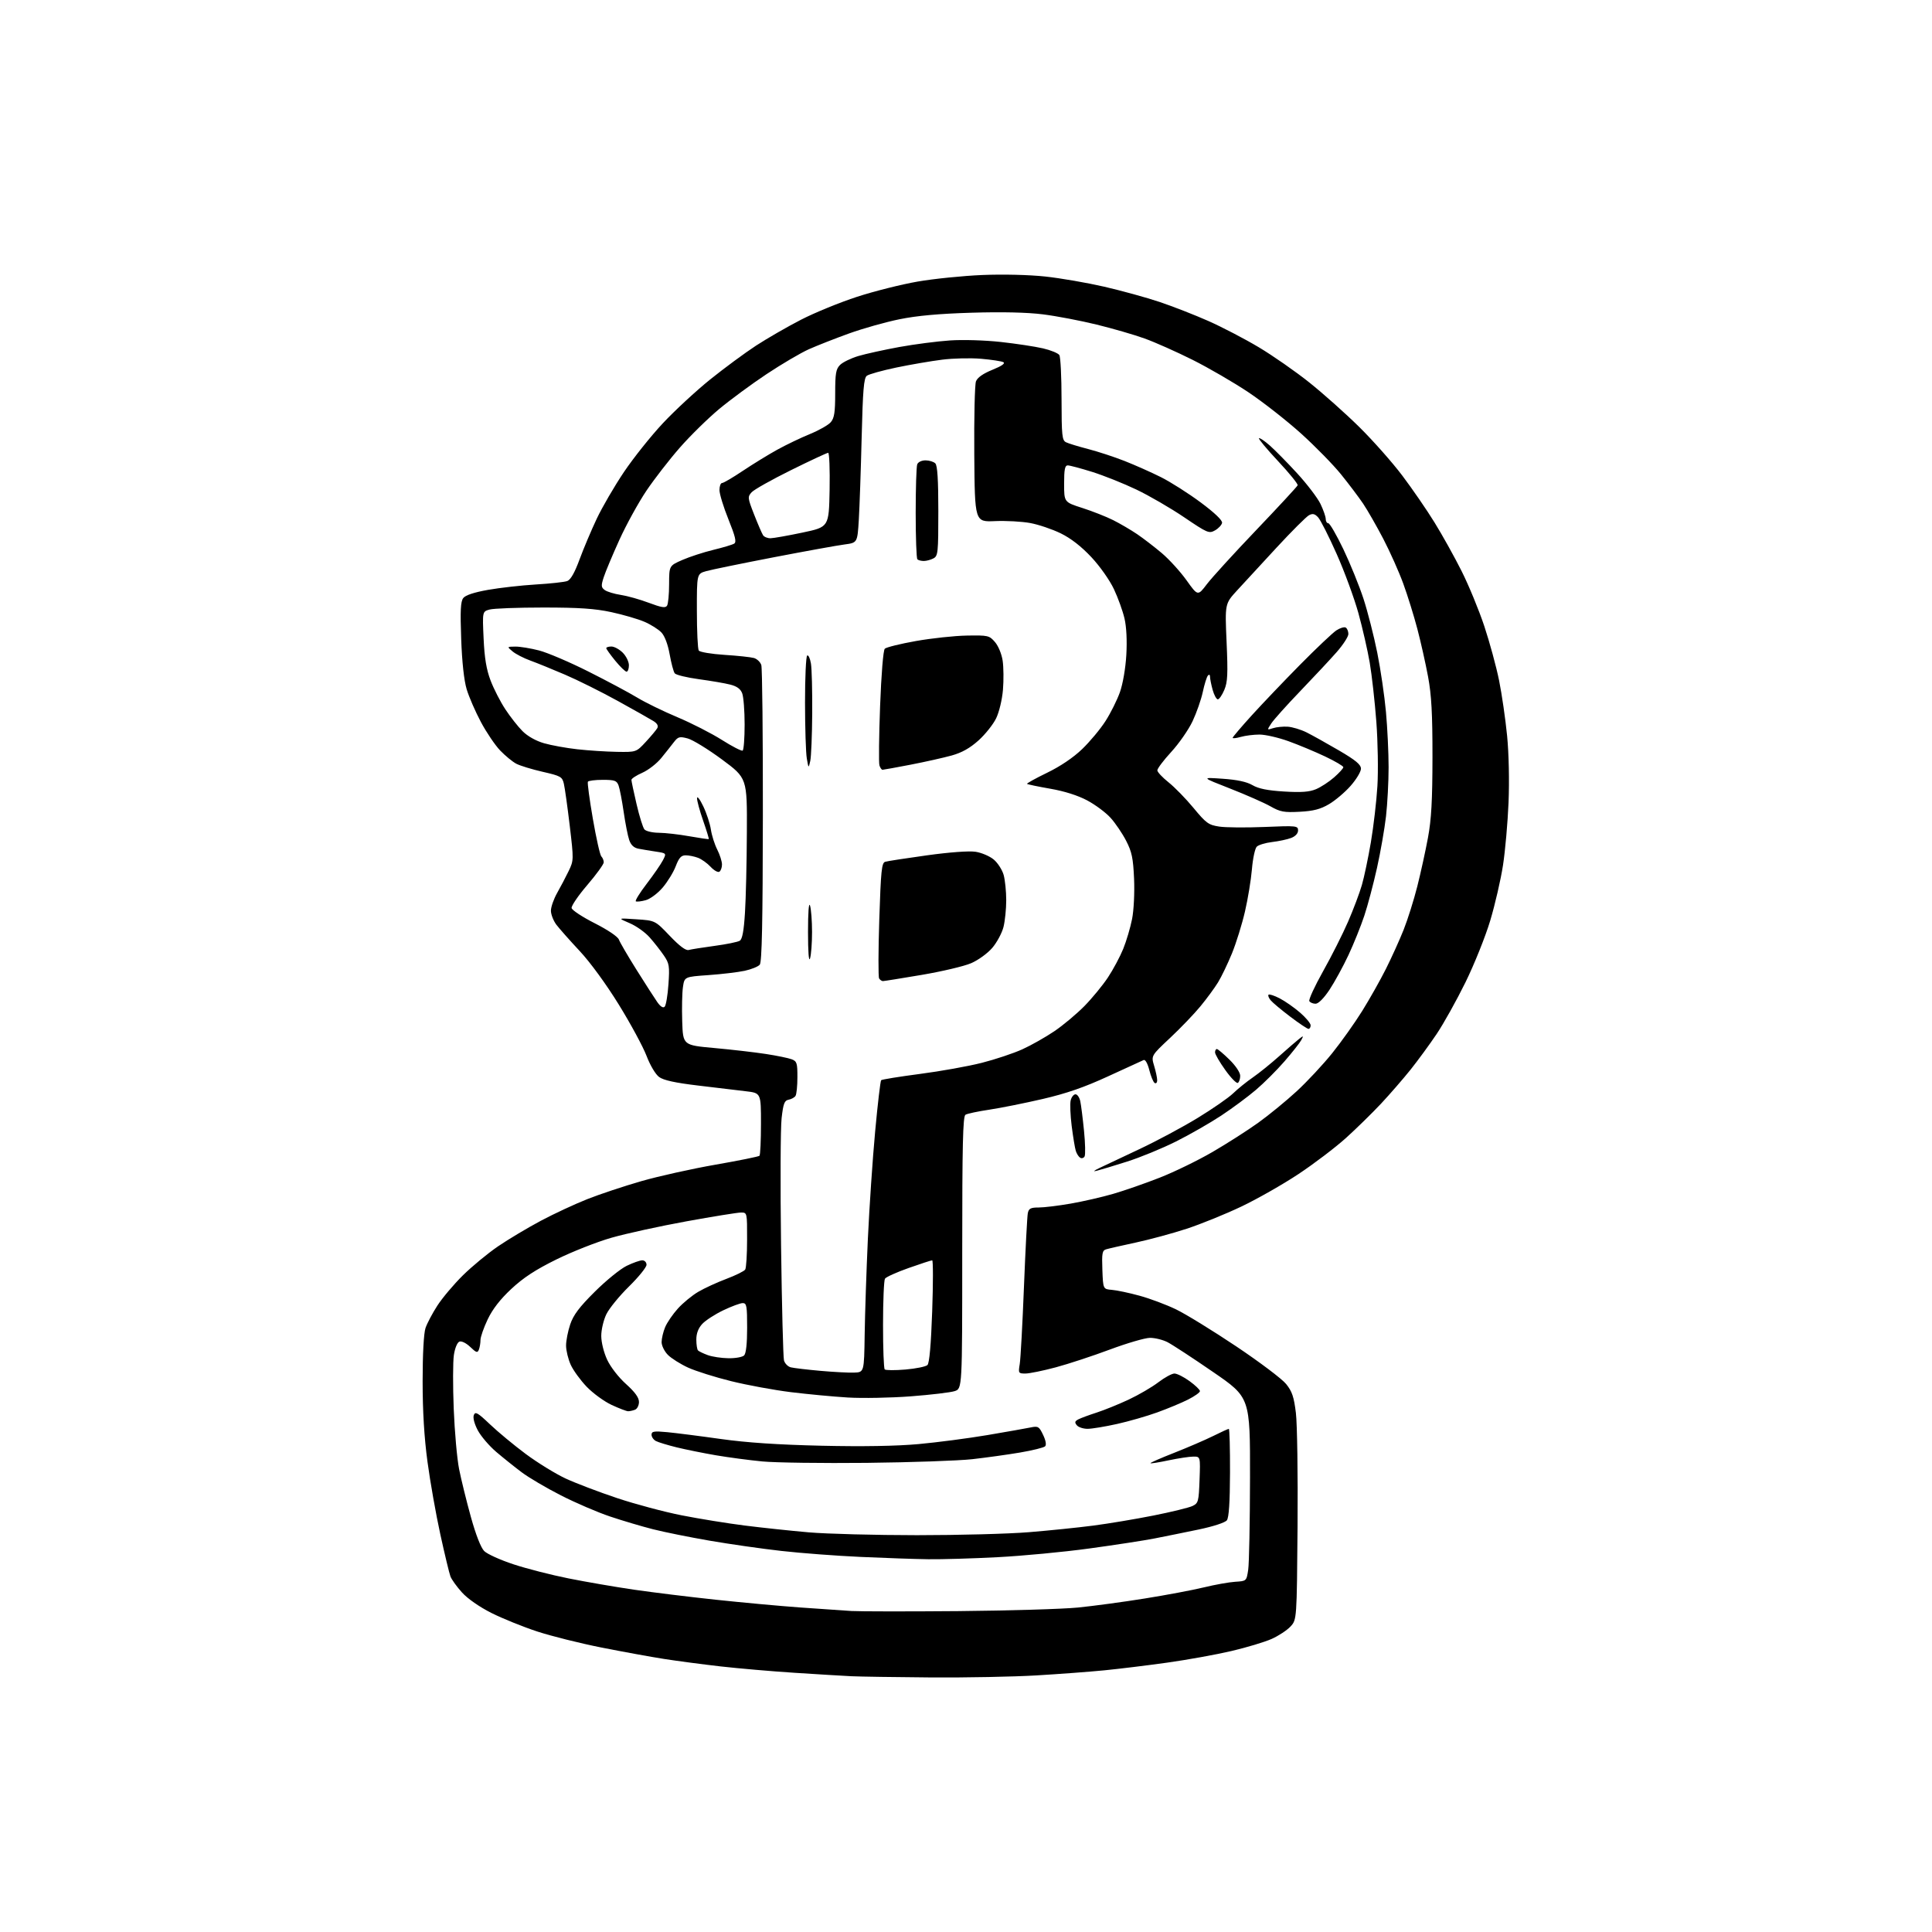 <?xml version="1.0" encoding="UTF-8" standalone="no"?>
<svg 
  version="1.1" 
  xmlns="http://www.w3.org/2000/svg" 
  xmlns:xlink="http://www.w3.org/1999/xlink" 
  xmlns:svg="http://www.w3.org/2000/svg"
  xmlns:rdf="http://www.w3.org/1999/02/22-rdf-syntax-ns#"
  xmlns:cc="http://creativecommons.org/ns#"
  xmlns:dc="http://purl.org/dc/elements/1.1/"
  viewBox="0 0 768 768"
  width="768"
  height="768"
>
<style>svg {background-color: white; }</style>"
<path stroke="none" fill="black" fill-rule="evenodd" d="M370.00,666.81C355.98,666.70 341.80,666.49 338.50,666.33C335.20,666.17 325.07,665.56 316.00,664.97C306.93,664.39 293.65,663.24 286.50,662.43C279.35,661.61 269.23,660.28 264.00,659.46C258.77,658.64 247.58,656.60 239.13,654.93C230.67,653.25 219.16,650.38 213.55,648.54C207.94,646.70 199.76,643.39 195.37,641.19C190.59,638.78 185.89,635.51 183.65,633.03C181.59,630.76 179.53,627.89 179.06,626.66C178.59,625.43 176.79,617.92 175.04,609.96C173.30,602.01 171.00,589.04 169.94,581.14C168.63,571.48 168.00,560.98 168.00,549.04C168.00,538.27 168.45,529.96 169.15,527.90C169.79,526.03 171.90,522.02 173.86,519.00C175.81,515.98 180.36,510.57 183.98,507.00C187.59,503.43 193.91,498.21 198.02,495.41C202.13,492.61 209.78,488.05 215.00,485.27C220.22,482.49 228.55,478.62 233.50,476.66C238.45,474.70 248.12,471.49 255.00,469.51C261.88,467.54 275.10,464.60 284.40,462.98C293.69,461.36 301.56,459.77 301.90,459.44C302.23,459.11 302.50,453.36 302.50,446.67C302.50,434.50 302.50,434.50 296.50,433.79C293.20,433.40 284.65,432.38 277.50,431.52C268.36,430.43 263.76,429.42 262.01,428.13C260.57,427.07 258.45,423.50 257.01,419.72C255.63,416.11 250.68,406.95 246.00,399.37C240.99,391.25 234.61,382.50 230.44,378.05C226.56,373.90 222.40,369.20 221.19,367.62C219.99,366.03 219.00,363.51 219.00,362.02C219.00,360.53 220.13,357.33 221.50,354.91C222.88,352.48 224.93,348.58 226.06,346.23C228.08,342.03 228.08,341.74 226.48,328.23C225.58,320.68 224.53,313.16 224.14,311.53C223.49,308.78 222.90,308.44 215.71,306.80C211.46,305.83 206.74,304.39 205.24,303.60C203.73,302.81 200.85,300.44 198.82,298.33C196.80,296.22 193.35,291.12 191.16,287.00C188.96,282.88 186.42,277.02 185.51,274.00C184.46,270.52 183.66,263.19 183.33,254.00C182.92,242.72 183.10,239.11 184.15,237.74C185.04,236.59 188.42,235.47 194.00,234.48C198.68,233.65 207.22,232.69 213.00,232.34C218.78,232.00 224.40,231.38 225.50,230.97C226.84,230.47 228.45,227.64 230.39,222.36C231.98,218.04 235.06,210.76 237.22,206.19C239.38,201.62 244.23,193.29 247.99,187.69C251.76,182.09 258.73,173.34 263.49,168.26C268.25,163.18 276.72,155.34 282.32,150.83C287.92,146.33 296.12,140.28 300.54,137.39C304.97,134.51 313.03,129.86 318.46,127.07C323.89,124.28 333.90,120.19 340.69,117.98C347.48,115.77 358.32,113.05 364.77,111.93C371.22,110.81 382.80,109.64 390.50,109.32C398.74,108.98 409.03,109.23 415.50,109.92C421.55,110.57 432.12,112.40 439.00,113.98C445.88,115.57 455.77,118.29 460.98,120.04C466.20,121.79 474.93,125.20 480.39,127.62C485.84,130.04 494.85,134.73 500.40,138.05C505.96,141.37 515.00,147.67 520.50,152.06C526.00,156.45 534.94,164.42 540.36,169.77C545.78,175.12 553.46,183.79 557.42,189.04C561.38,194.29 567.15,202.66 570.23,207.66C573.32,212.65 578.17,221.36 581.01,227.02C583.85,232.67 587.91,242.52 590.03,248.90C592.15,255.28 594.80,265.00 595.91,270.50C597.02,276.00 598.45,285.90 599.10,292.50C599.79,299.55 600.02,310.48 599.67,319.00C599.34,326.98 598.35,338.19 597.47,343.91C596.59,349.64 594.31,359.54 592.40,365.91C590.49,372.29 586.05,383.35 582.54,390.50C579.02,397.65 573.88,406.88 571.11,411.00C568.34,415.12 563.67,421.50 560.74,425.18C557.80,428.85 552.53,434.92 549.02,438.68C545.50,442.43 539.23,448.58 535.07,452.34C530.90,456.10 522.41,462.56 516.19,466.69C509.96,470.82 499.71,476.65 493.40,479.65C487.09,482.65 477.33,486.61 471.71,488.45C466.09,490.29 457.00,492.75 451.50,493.93C446.00,495.11 440.69,496.32 439.71,496.62C438.16,497.09 437.96,498.18 438.21,504.81C438.50,512.45 438.50,512.45 442.00,512.74C443.93,512.89 448.88,513.94 453.00,515.07C457.12,516.19 463.65,518.64 467.50,520.50C471.35,522.36 482.10,528.97 491.40,535.19C500.69,541.41 509.62,548.14 511.24,550.15C513.63,553.11 514.36,555.27 515.14,561.69C515.66,566.03 515.96,586.29 515.80,606.71C515.50,643.84 515.50,643.84 513.00,646.56C511.62,648.05 508.25,650.27 505.50,651.50C502.75,652.73 495.55,654.89 489.50,656.31C483.45,657.73 471.98,659.80 464.00,660.92C456.02,662.04 444.77,663.41 439.00,663.98C433.23,664.55 421.07,665.46 412.00,666.00C402.93,666.54 384.02,666.91 370.00,666.81zM381.00,640.44C401.07,640.26 422.45,639.62 428.50,639.02C434.55,638.42 446.48,636.81 455.00,635.44C463.52,634.08 474.10,632.09 478.50,631.02C482.90,629.95 488.52,628.94 491.00,628.78C495.50,628.50 495.50,628.50 496.18,624.00C496.55,621.52 496.87,605.10 496.90,587.50C496.95,555.50 496.95,555.50 482.22,545.39C474.13,539.82 465.96,534.48 464.08,533.52C462.19,532.56 459.04,531.79 457.07,531.82C455.10,531.85 447.96,533.94 441.20,536.46C434.44,538.99 424.77,542.17 419.71,543.53C414.64,544.89 409.20,546.00 407.62,546.00C404.85,546.00 404.76,545.86 405.36,542.25C405.70,540.19 406.46,526.35 407.04,511.50C407.63,496.65 408.32,483.49 408.57,482.25C408.96,480.39 409.70,480.00 412.89,480.00C415.01,480.00 420.73,479.30 425.62,478.45C430.50,477.60 438.10,475.86 442.50,474.58C446.90,473.30 455.23,470.41 461.00,468.14C466.77,465.88 476.23,461.28 482.00,457.92C487.77,454.57 495.96,449.33 500.19,446.29C504.42,443.25 511.28,437.64 515.43,433.81C519.58,429.99 525.93,423.18 529.55,418.68C533.17,414.18 538.54,406.63 541.48,401.90C544.42,397.18 548.67,389.64 550.92,385.16C553.17,380.68 556.35,373.66 557.98,369.56C559.61,365.45 562.05,357.69 563.41,352.30C564.77,346.91 566.67,338.23 567.64,333.00C568.99,325.75 569.41,318.16 569.43,301.00C569.44,283.67 569.04,276.32 567.68,269.00C566.71,263.77 564.79,255.22 563.42,250.00C562.05,244.78 559.53,236.68 557.82,232.00C556.12,227.32 552.54,219.32 549.88,214.20C547.21,209.09 543.60,202.79 541.86,200.20C540.11,197.62 536.17,192.38 533.09,188.58C530.02,184.77 522.87,177.47 517.21,172.35C511.54,167.24 502.13,159.86 496.29,155.95C490.45,152.04 480.45,146.24 474.08,143.05C467.71,139.86 459.12,136.04 455.00,134.56C450.88,133.07 442.28,130.58 435.90,129.02C429.52,127.46 419.93,125.63 414.60,124.96C408.30,124.17 398.34,123.94 386.20,124.31C373.23,124.70 364.43,125.50 357.50,126.92C352.00,128.04 343.00,130.58 337.50,132.56C332.00,134.54 324.82,137.37 321.53,138.83C318.25,140.30 310.69,144.75 304.72,148.72C298.75,152.69 290.23,158.97 285.79,162.67C281.35,166.38 274.34,173.26 270.23,177.96C266.11,182.66 260.14,190.36 256.96,195.07C253.79,199.79 248.96,208.56 246.23,214.57C243.50,220.58 240.70,227.26 240.00,229.42C238.89,232.85 238.94,233.48 240.41,234.56C241.34,235.23 244.20,236.10 246.78,236.49C249.36,236.88 254.37,238.28 257.91,239.62C262.95,241.51 264.53,241.77 265.16,240.77C265.61,240.07 265.98,236.21 265.98,232.19C266.00,224.89 266.00,224.89 271.25,222.59C274.14,221.33 279.66,219.53 283.53,218.59C287.39,217.66 291.13,216.54 291.84,216.10C292.84,215.48 292.33,213.32 289.57,206.46C287.60,201.59 286.00,196.35 286.00,194.81C286.00,193.26 286.47,192.00 287.05,192.00C287.62,192.00 291.33,189.82 295.30,187.16C299.26,184.51 305.43,180.72 309.00,178.75C312.57,176.78 318.43,173.98 322.00,172.52C325.57,171.06 329.29,168.95 330.25,167.82C331.65,166.19 332.00,163.89 332.00,156.39C332.00,148.42 332.29,146.71 333.94,145.06C335.01,143.99 338.28,142.40 341.19,141.53C344.11,140.66 351.45,139.05 357.50,137.94C363.55,136.84 372.61,135.67 377.63,135.33C382.75,134.98 391.62,135.25 397.84,135.94C403.93,136.61 411.47,137.75 414.59,138.48C417.71,139.20 420.64,140.41 421.11,141.15C421.58,141.89 421.98,149.80 421.98,158.71C422.00,173.15 422.19,175.03 423.75,175.80C424.71,176.28 428.65,177.49 432.50,178.48C436.35,179.48 442.88,181.61 447.00,183.23C451.12,184.85 457.65,187.75 461.50,189.68C465.35,191.61 472.46,196.13 477.30,199.73C482.89,203.89 485.98,206.85 485.79,207.85C485.62,208.72 484.36,210.06 482.98,210.84C480.61,212.17 479.98,211.90 470.74,205.64C465.38,202.01 456.84,197.05 451.75,194.62C446.66,192.19 438.76,189.03 434.20,187.60C429.63,186.17 425.24,185.00 424.45,185.00C423.32,185.00 423.00,186.59 423.00,192.30C423.00,199.61 423.00,199.61 430.25,201.93C434.24,203.21 439.75,205.38 442.50,206.76C445.25,208.14 449.52,210.64 452.00,212.32C454.48,213.99 458.90,217.40 461.84,219.88C464.78,222.37 469.20,227.23 471.67,230.68C476.15,236.96 476.15,236.96 479.74,232.23C481.72,229.63 490.57,219.92 499.42,210.66C508.26,201.40 515.65,193.41 515.84,192.91C516.02,192.40 512.53,188.10 508.08,183.34C503.62,178.58 500.20,174.47 500.46,174.21C500.72,173.95 502.64,175.23 504.72,177.06C506.80,178.88 511.72,183.88 515.65,188.16C519.58,192.44 523.74,197.90 524.90,200.29C526.05,202.68 527.00,205.39 527.00,206.32C527.00,207.24 527.46,208.00 528.03,208.00C528.60,208.00 531.28,212.63 534.00,218.30C536.71,223.96 540.31,232.83 542.00,237.99C543.68,243.16 546.15,252.81 547.48,259.44C548.81,266.07 550.37,276.68 550.94,283.00C551.52,289.32 551.99,299.23 551.99,305.00C551.99,310.77 551.52,319.55 550.96,324.50C550.39,329.45 548.79,338.68 547.38,345.00C545.98,351.32 543.71,359.88 542.34,364.00C540.97,368.12 538.13,375.19 536.02,379.69C533.91,384.20 530.52,390.38 528.50,393.44C526.24,396.84 524.09,399.00 522.96,399.00C521.95,399.00 520.83,398.54 520.48,397.97C520.13,397.41 522.59,392.07 525.94,386.10C529.29,380.14 533.77,371.26 535.88,366.38C538.00,361.50 540.46,354.95 541.36,351.84C542.27,348.73 543.87,341.08 544.94,334.84C546.00,328.60 547.17,318.55 547.54,312.50C547.91,306.45 547.72,294.94 547.12,286.93C546.51,278.92 545.33,268.34 544.49,263.43C543.65,258.52 541.62,249.64 539.98,243.70C538.33,237.77 534.45,227.19 531.34,220.20C528.24,213.22 524.92,206.67 523.97,205.65C522.64,204.22 521.81,204.03 520.33,204.82C519.27,205.39 513.48,211.17 507.46,217.68C501.43,224.19 494.34,231.87 491.71,234.76C486.92,240.00 486.92,240.00 487.59,255.25C488.15,267.97 488.00,271.12 486.68,274.25C485.81,276.31 484.65,278.00 484.10,278.00C483.55,278.00 482.63,276.31 482.05,274.25C481.48,272.19 481.01,269.85 481.01,269.05C481.00,268.18 480.66,267.98 480.16,268.55C479.70,269.07 478.78,272.00 478.13,275.06C477.48,278.11 475.64,283.36 474.05,286.73C472.46,290.09 468.65,295.58 465.58,298.91C462.51,302.25 460.03,305.55 460.06,306.24C460.09,306.93 462.11,309.07 464.53,311.00C466.95,312.93 471.42,317.51 474.46,321.19C479.47,327.25 480.42,327.94 484.68,328.58C487.26,328.97 495.37,329.03 502.69,328.73C515.39,328.19 516.00,328.26 516.00,330.11C516.00,331.30 514.95,332.45 513.25,333.10C511.74,333.68 508.33,334.41 505.67,334.72C503.02,335.04 500.27,335.87 499.58,336.57C498.88,337.26 498.01,341.30 497.66,345.53C497.30,349.76 496.06,357.34 494.89,362.36C493.73,367.39 491.40,374.88 489.72,379.00C488.03,383.12 485.54,388.30 484.19,390.50C482.84,392.70 479.70,396.98 477.21,400.00C474.73,403.02 469.29,408.69 465.14,412.58C457.58,419.66 457.58,419.66 458.79,423.70C459.46,425.92 460.00,428.49 460.00,429.43C460.00,430.36 459.55,430.84 459.00,430.50C458.45,430.16 457.49,427.86 456.87,425.38C456.20,422.75 455.27,421.09 454.62,421.38C454.00,421.64 447.65,424.56 440.50,427.85C431.03,432.21 423.97,434.66 414.50,436.86C407.35,438.52 397.80,440.43 393.29,441.11C388.77,441.78 384.50,442.69 383.79,443.13C382.76,443.76 382.50,454.95 382.50,497.97C382.50,552.01 382.50,552.01 379.50,552.99C377.85,553.53 369.98,554.46 362.00,555.07C354.02,555.67 342.77,555.88 337.00,555.53C331.23,555.18 321.04,554.22 314.36,553.40C307.68,552.57 297.00,550.61 290.63,549.03C284.26,547.46 276.57,545.03 273.54,543.65C270.51,542.26 266.90,539.99 265.52,538.61C264.13,537.22 263.00,534.93 263.00,533.51C263.00,532.10 263.63,529.42 264.40,527.58C265.17,525.73 267.45,522.40 269.47,520.17C271.48,517.94 275.13,514.94 277.58,513.51C280.02,512.07 285.05,509.76 288.75,508.37C292.46,506.97 295.82,505.31 296.23,504.67C296.64,504.03 296.98,498.66 296.98,492.75C297.00,482.00 297.00,482.00 294.55,482.00C293.20,482.00 283.41,483.58 272.80,485.51C262.18,487.44 248.78,490.38 243.00,492.04C237.22,493.70 227.39,497.58 221.15,500.66C212.85,504.75 208.04,507.90 203.24,512.38C198.80,516.53 195.78,520.43 193.85,524.50C192.28,527.80 191.00,531.48 191.00,532.67C191.00,533.86 190.72,535.58 190.37,536.48C189.83,537.89 189.34,537.75 186.93,535.43C185.32,533.89 183.48,532.99 182.63,533.31C181.76,533.65 180.84,535.88 180.42,538.67C180.03,541.30 180.00,550.89 180.36,559.98C180.72,569.07 181.68,579.87 182.50,584.00C183.32,588.12 185.42,596.66 187.17,602.97C189.14,610.09 191.16,615.25 192.48,616.57C193.66,617.75 198.87,620.11 204.06,621.82C209.25,623.54 219.12,626.07 226.00,627.44C232.88,628.82 244.57,630.83 252.00,631.92C259.43,633.00 274.05,634.80 284.50,635.91C294.95,637.03 310.02,638.41 318.00,638.99C325.98,639.57 335.20,640.20 338.50,640.40C341.80,640.59 360.93,640.61 381.00,640.44zM369.00,619.82C363.77,619.75 351.68,619.34 342.12,618.90C332.56,618.47 318.38,617.40 310.62,616.52C302.85,615.65 290.01,613.81 282.08,612.44C274.14,611.07 264.02,609.03 259.58,607.90C255.13,606.77 247.45,604.49 242.50,602.83C237.55,601.17 228.76,597.39 222.96,594.43C217.16,591.47 210.16,587.35 207.40,585.27C204.64,583.20 200.09,579.56 197.29,577.18C194.49,574.80 191.18,570.93 189.93,568.58C188.57,566.00 187.94,563.60 188.35,562.52C188.94,561.00 189.88,561.54 194.77,566.19C197.92,569.19 204.32,574.50 209.00,577.98C213.68,581.46 220.80,585.84 224.82,587.72C228.85,589.59 238.07,593.10 245.32,595.52C252.57,597.94 264.12,601.02 271.00,602.37C277.88,603.73 289.12,605.55 296.00,606.42C302.88,607.29 314.35,608.51 321.50,609.13C328.65,609.75 348.00,610.25 364.50,610.26C381.00,610.26 401.02,609.73 409.00,609.07C416.98,608.42 428.45,607.25 434.50,606.46C440.55,605.68 451.35,603.87 458.50,602.45C465.65,601.03 472.62,599.32 474.00,598.67C476.36,597.54 476.52,596.95 476.84,588.24C477.18,579.00 477.18,579.00 474.34,579.02C472.78,579.03 468.38,579.70 464.57,580.50C460.76,581.31 457.50,581.83 457.32,581.65C457.15,581.48 461.39,579.62 466.75,577.52C472.11,575.41 479.07,572.41 482.22,570.85C485.37,569.28 488.18,568.00 488.47,568.00C488.77,568.00 488.98,575.82 488.95,585.38C488.91,597.24 488.51,603.27 487.70,604.34C487.00,605.25 482.34,606.78 476.50,608.00C471.00,609.14 463.12,610.75 459.00,611.55C454.88,612.36 443.18,614.16 433.00,615.55C422.82,616.95 406.40,618.50 396.50,619.01C386.60,619.53 374.23,619.89 369.00,619.82zM344.50,581.51C326.90,581.69 308.27,581.44 303.10,580.95C297.93,580.46 289.61,579.35 284.60,578.50C279.60,577.64 272.57,576.22 269.00,575.35C265.43,574.47 261.71,573.34 260.75,572.84C259.79,572.34 259.00,571.21 259.00,570.33C259.00,568.97 259.94,568.81 265.25,569.31C268.69,569.64 278.25,570.85 286.50,572.02C296.90,573.48 309.21,574.30 326.61,574.70C342.89,575.07 356.42,574.84 365.11,574.05C372.47,573.38 384.80,571.77 392.50,570.47C400.20,569.16 407.94,567.80 409.71,567.43C412.67,566.82 413.06,567.05 414.65,570.39C415.73,572.65 416.02,574.37 415.44,574.94C414.92,575.45 410.45,576.56 405.50,577.40C400.55,578.24 392.00,579.43 386.50,580.05C381.00,580.66 362.10,581.32 344.50,581.51zM432.37,567.98C430.65,567.99 428.71,567.36 428.06,566.57C427.11,565.43 427.24,564.95 428.69,564.20C429.68,563.69 432.98,562.47 436.00,561.50C439.02,560.52 444.74,558.20 448.71,556.34C452.67,554.48 457.96,551.39 460.46,549.48C462.97,547.56 465.85,546.00 466.86,546.00C467.87,546.00 470.57,547.35 472.85,549.01C475.13,550.66 477.00,552.45 477.00,552.99C477.00,553.53 474.86,555.04 472.25,556.36C469.64,557.68 464.12,559.97 460.00,561.46C455.88,562.95 448.68,565.02 444.00,566.06C439.32,567.10 434.09,567.97 432.37,567.98zM249.67,560.99C249.03,560.98 246.08,559.85 243.11,558.47C240.15,557.09 235.70,553.84 233.21,551.25C230.73,548.66 227.87,544.73 226.87,542.52C225.87,540.31 225.03,536.89 225.02,534.93C225.01,532.96 225.76,529.14 226.68,526.43C227.95,522.69 230.31,519.56 236.48,513.44C240.94,509.00 246.63,504.39 249.11,503.19C251.60,501.98 254.39,501.00 255.32,501.00C256.26,501.00 257.00,501.78 257.00,502.78C257.00,503.75 253.86,507.63 250.03,511.40C246.19,515.17 242.14,520.14 241.03,522.44C239.91,524.75 239.00,528.63 239.01,531.07C239.02,533.60 240.02,537.66 241.36,540.52C242.70,543.40 245.89,547.52 248.85,550.17C252.43,553.40 254.00,555.56 254.00,557.30C254.00,558.67 253.29,560.06 252.42,560.39C251.55,560.73 250.31,561.00 249.67,560.99zM339.50,545.63C343.50,545.50 343.50,545.50 343.72,530.50C343.84,522.25 344.41,505.15 344.99,492.50C345.58,479.85 346.88,460.60 347.89,449.72C348.89,438.85 349.97,429.70 350.27,429.40C350.56,429.10 357.49,427.98 365.65,426.91C373.82,425.85 384.89,423.86 390.25,422.50C395.61,421.14 402.87,418.72 406.39,417.12C409.90,415.53 415.64,412.28 419.14,409.91C422.64,407.54 428.00,403.04 431.07,399.93C434.13,396.81 438.33,391.70 440.41,388.57C442.49,385.43 445.23,380.31 446.50,377.19C447.77,374.06 449.35,368.71 450.02,365.31C450.71,361.80 451.05,354.86 450.81,349.31C450.45,341.11 449.93,338.63 447.65,334.21C446.16,331.31 443.38,327.21 441.48,325.11C439.59,323.01 435.41,319.90 432.20,318.19C428.47,316.20 423.15,314.51 417.50,313.53C412.63,312.68 408.48,311.81 408.27,311.60C408.06,311.40 411.65,309.41 416.23,307.19C421.53,304.62 426.63,301.18 430.18,297.77C433.26,294.81 437.44,289.79 439.47,286.61C441.50,283.44 444.07,278.29 445.18,275.17C446.35,271.88 447.42,265.67 447.73,260.37C448.06,254.70 447.79,249.22 447.01,245.87C446.33,242.92 444.44,237.67 442.81,234.21C441.14,230.65 437.25,225.13 433.83,221.47C429.83,217.21 425.71,214.00 421.65,212.01C418.27,210.36 412.80,208.51 409.51,207.91C406.21,207.30 399.91,206.96 395.51,207.15C387.50,207.50 387.50,207.50 387.29,180.70C387.18,165.96 387.48,152.87 387.96,151.60C388.54,150.08 390.76,148.52 394.52,146.99C398.20,145.50 399.72,144.44 398.85,143.97C398.11,143.58 394.12,142.97 390.00,142.62C385.88,142.26 378.90,142.42 374.50,142.98C370.10,143.53 361.90,144.94 356.27,146.11C350.64,147.29 345.37,148.76 344.57,149.38C343.38,150.29 342.99,154.99 342.52,174.00C342.20,186.93 341.69,201.61 341.39,206.63C340.83,215.76 340.83,215.76 335.67,216.44C332.82,216.81 320.15,219.11 307.50,221.54C294.85,223.98 282.81,226.45 280.75,227.03C277.00,228.09 277.00,228.09 277.02,242.80C277.02,250.88 277.36,258.00 277.77,258.60C278.17,259.21 282.77,259.98 288.00,260.32C293.23,260.65 298.50,261.22 299.72,261.57C300.94,261.93 302.25,263.18 302.63,264.36C303.01,265.54 303.29,292.51 303.25,324.29C303.20,366.43 302.87,382.46 302.02,383.47C301.39,384.24 298.68,385.33 296.00,385.91C293.32,386.48 286.85,387.25 281.61,387.62C272.08,388.29 272.08,388.29 271.48,392.39C271.15,394.65 271.02,400.77 271.19,405.99C271.50,415.48 271.50,415.48 284.00,416.61C290.88,417.23 300.07,418.30 304.44,418.97C308.81,419.64 313.42,420.59 314.69,421.07C316.77,421.86 317.00,422.58 316.98,428.23C316.98,431.68 316.64,435.01 316.23,435.63C315.83,436.26 314.60,436.94 313.50,437.15C311.82,437.46 311.37,438.66 310.70,444.51C310.26,448.36 310.16,471.07 310.48,495.00C310.79,518.92 311.32,539.52 311.64,540.76C311.97,542.00 313.20,543.26 314.37,543.54C315.54,543.83 320.77,544.45 326.00,544.92C331.23,545.39 337.30,545.71 339.50,545.63zM359.94,544.41C364.10,544.05 368.03,543.25 368.67,542.63C369.45,541.89 370.09,534.57 370.56,521.25C370.95,510.11 370.95,501.00 370.56,501.00C370.16,501.00 365.95,502.37 361.20,504.05C356.44,505.73 352.21,507.64 351.79,508.30C351.37,508.96 351.02,517.19 351.02,526.58C351.01,535.98 351.31,543.98 351.69,544.36C352.07,544.74 355.78,544.76 359.94,544.41zM289.55,539.92C292.33,539.97 295.14,539.46 295.80,538.80C296.57,538.03 297.00,534.09 297.00,527.80C297.00,519.13 296.80,518.00 295.25,518.00C294.29,518.00 290.80,519.29 287.50,520.87C284.20,522.45 280.44,524.89 279.15,526.29C277.58,527.99 276.80,530.05 276.80,532.49C276.80,534.49 277.10,536.44 277.47,536.82C277.84,537.19 279.57,538.03 281.32,538.67C283.07,539.32 286.77,539.88 289.55,539.92zM436.00,465.39C434.35,465.81 434.69,465.44 437.00,464.32C438.93,463.39 446.05,460.02 452.84,456.84C459.62,453.66 470.05,448.08 476.02,444.44C481.98,440.81 488.36,436.39 490.18,434.63C492.01,432.86 495.52,430.02 498.00,428.31C500.48,426.60 505.20,422.79 508.50,419.84C511.80,416.89 515.36,413.81 516.41,412.99C518.19,411.61 518.25,411.64 517.25,413.50C516.65,414.60 513.66,418.39 510.59,421.92C507.52,425.46 502.42,430.55 499.25,433.24C496.09,435.94 489.90,440.53 485.50,443.44C481.10,446.35 473.00,450.99 467.50,453.75C462.00,456.50 453.23,460.11 448.00,461.76C442.77,463.42 437.38,465.05 436.00,465.39zM431.14,459.70C430.77,460.37 429.98,460.59 429.37,460.20C428.76,459.82 427.99,458.59 427.64,457.47C427.29,456.36 426.56,451.92 426.01,447.61C425.47,443.30 425.29,438.70 425.62,437.38C425.95,436.07 426.81,435.00 427.53,435.00C428.25,435.00 429.10,436.24 429.43,437.75C429.75,439.26 430.42,444.55 430.91,449.50C431.41,454.45 431.51,459.04 431.14,459.70zM492.07,430.46C491.55,430.78 489.30,428.48 487.07,425.35C484.83,422.23 483.00,419.07 483.00,418.34C483.00,417.60 483.32,417.00 483.71,417.00C484.10,417.00 486.35,418.89 488.71,421.21C491.23,423.68 493.00,426.34 493.00,427.65C493.00,428.88 492.58,430.14 492.07,430.46zM520.15,409.00C519.68,409.00 516.42,406.82 512.90,404.15C509.38,401.49 505.87,398.55 505.11,397.63C504.34,396.71 503.96,395.71 504.26,395.41C504.56,395.11 506.54,395.75 508.65,396.84C510.77,397.93 514.41,400.47 516.75,402.49C519.09,404.51 521.00,406.80 521.00,407.58C521.00,408.36 520.62,409.00 520.15,409.00zM264.21,400.19C264.74,399.66 265.42,395.64 265.72,391.26C266.22,384.01 266.05,382.97 263.88,379.80C262.57,377.88 260.05,374.66 258.27,372.65C256.50,370.63 252.90,368.07 250.27,366.96C245.50,364.93 245.50,364.93 252.97,365.43C260.43,365.92 260.43,365.92 266.25,372.02C270.16,376.11 272.63,377.96 273.78,377.63C274.73,377.37 279.35,376.64 284.07,376.00C288.78,375.37 293.28,374.45 294.07,373.96C295.08,373.33 295.69,370.10 296.14,362.79C296.50,357.13 296.84,342.78 296.89,330.90C297.00,309.31 297.00,309.31 286.99,301.90C281.48,297.83 275.35,294.07 273.36,293.54C270.13,292.69 269.56,292.84 267.86,295.04C266.83,296.39 264.56,299.25 262.82,301.38C261.09,303.51 257.72,306.12 255.34,307.18C252.95,308.23 251.00,309.51 251.00,310.01C251.00,310.51 251.92,314.85 253.04,319.65C254.15,324.45 255.56,328.97 256.16,329.69C256.76,330.41 259.32,331.02 261.87,331.04C264.42,331.06 269.88,331.68 274.00,332.42C278.12,333.15 281.61,333.66 281.75,333.54C281.88,333.43 280.87,330.12 279.50,326.19C278.12,322.26 277.04,318.24 277.08,317.27C277.12,316.30 278.24,317.75 279.55,320.50C280.87,323.25 282.24,327.42 282.59,329.77C282.94,332.11 284.08,335.69 285.12,337.73C286.15,339.76 287.00,342.43 287.00,343.65C287.00,344.88 286.53,346.17 285.95,346.53C285.37,346.89 283.81,346.01 282.49,344.58C281.16,343.15 278.91,341.53 277.47,340.99C276.04,340.45 273.84,340.00 272.57,340.00C270.78,340.00 269.91,340.96 268.61,344.35C267.70,346.74 265.36,350.56 263.41,352.84C261.42,355.16 258.46,357.36 256.68,357.84C254.93,358.32 253.17,358.52 252.76,358.30C252.36,358.08 254.28,354.96 257.03,351.37C259.78,347.78 262.69,343.56 263.50,342.00C264.96,339.17 264.96,339.17 260.73,338.53C258.40,338.18 255.30,337.66 253.83,337.38C252.00,337.04 250.83,335.95 250.13,333.95C249.57,332.34 248.58,327.31 247.92,322.76C247.26,318.22 246.35,313.49 245.89,312.25C245.16,310.29 244.34,310.00 239.58,310.00C236.58,310.00 233.92,310.34 233.69,310.75C233.45,311.16 234.34,317.80 235.67,325.49C237.00,333.19 238.51,339.91 239.04,340.44C239.57,340.97 240.00,342.02 240.00,342.79C240.00,343.55 237.06,347.61 233.47,351.80C229.87,355.99 227.07,360.12 227.22,360.96C227.38,361.81 231.51,364.52 236.40,367.00C241.64,369.66 245.58,372.32 246.02,373.50C246.42,374.60 249.57,380.00 253.02,385.50C256.47,391.00 260.18,396.77 261.27,398.33C262.54,400.14 263.59,400.81 264.21,400.19zM350.98,390.00C350.51,390.00 349.82,389.52 349.46,388.94C349.10,388.35 349.13,377.79 349.53,365.46C350.16,346.08 350.48,342.99 351.88,342.57C352.77,342.30 360.23,341.15 368.46,340.01C377.42,338.77 385.16,338.20 387.78,338.59C390.18,338.95 393.45,340.35 395.04,341.69C396.64,343.03 398.40,345.79 398.97,347.81C399.53,349.84 399.99,354.34 399.99,357.81C400.00,361.28 399.50,366.09 398.90,368.50C398.29,370.91 396.28,374.65 394.44,376.80C392.56,378.99 388.87,381.67 386.03,382.89C383.26,384.09 374.43,386.17 366.41,387.53C358.40,388.89 351.45,390.00 350.98,390.00zM322.00,381.00C321.51,382.52 321.20,378.42 321.20,370.50C321.20,362.58 321.51,358.48 322.00,360.00C322.44,361.38 322.80,366.10 322.80,370.50C322.80,374.90 322.44,379.62 322.00,381.00zM516.64,322.69C510.42,323.02 508.92,322.75 505.00,320.52C502.52,319.12 495.32,315.95 489.00,313.47C477.50,308.97 477.50,308.97 486.00,309.56C491.79,309.96 495.58,310.77 497.88,312.11C500.28,313.52 503.90,314.24 510.43,314.64C517.27,315.06 520.49,314.82 523.12,313.72C525.06,312.91 528.30,310.80 530.32,309.02C532.35,307.25 534.00,305.42 534.00,304.97C534.00,304.52 530.74,302.61 526.75,300.71C522.76,298.82 516.21,296.09 512.19,294.64C508.17,293.19 502.99,292.00 500.68,292.00C498.38,292.00 495.03,292.42 493.24,292.93C491.46,293.44 490.00,293.61 490.00,293.29C490.00,292.98 493.41,288.98 497.57,284.39C501.74,279.80 510.41,270.71 516.85,264.19C523.29,257.67 529.76,251.55 531.23,250.58C532.71,249.62 534.38,249.12 534.96,249.47C535.53,249.83 536.00,250.98 536.00,252.03C536.00,253.07 533.91,256.31 531.35,259.22C528.80,262.12 522.31,269.07 516.94,274.66C511.57,280.24 506.37,286.04 505.38,287.54C503.60,290.26 503.60,290.26 506.05,289.46C507.40,289.02 510.01,288.76 511.87,288.87C513.72,288.99 517.09,290.00 519.37,291.13C521.64,292.27 527.44,295.50 532.25,298.31C538.93,302.22 541.00,303.94 541.00,305.58C541.00,306.76 539.16,309.81 536.90,312.38C534.65,314.94 530.77,318.22 528.30,319.67C524.86,321.69 522.10,322.40 516.64,322.69zM350.82,306.00C350.44,306.00 349.89,305.21 349.59,304.25C349.28,303.29 349.40,292.70 349.85,280.72C350.33,267.93 351.10,258.50 351.72,257.88C352.30,257.30 357.88,255.92 364.14,254.81C370.39,253.71 379.47,252.73 384.33,252.65C392.79,252.51 393.26,252.61 395.52,255.23C396.85,256.77 398.18,259.99 398.57,262.62C398.95,265.18 399.01,270.39 398.69,274.21C398.36,278.15 397.18,283.06 395.97,285.56C394.80,287.98 391.65,291.92 388.98,294.33C385.57,297.39 382.37,299.19 378.31,300.32C375.11,301.21 367.77,302.85 362.00,303.97C356.23,305.08 351.19,306.00 350.82,306.00zM322.09,302.50C321.41,305.50 321.41,305.50 320.72,301.50C320.33,299.30 320.02,289.31 320.01,279.31C320.00,269.30 320.39,260.88 320.87,260.58C321.35,260.28 322.02,261.72 322.36,263.77C322.70,265.82 322.93,274.70 322.87,283.50C322.81,292.30 322.46,300.85 322.09,302.50zM245.21,298.87C252.92,299.00 252.92,299.00 256.71,294.91C258.79,292.66 260.85,290.21 261.28,289.45C261.79,288.55 261.27,287.59 259.78,286.65C258.52,285.86 252.15,282.26 245.60,278.65C239.06,275.04 229.61,270.33 224.60,268.19C219.60,266.04 213.37,263.51 210.77,262.57C208.16,261.62 205.01,260.00 203.77,258.96C201.50,257.07 201.50,257.07 204.86,257.03C206.70,257.01 210.96,257.71 214.33,258.58C217.69,259.46 226.53,263.23 233.97,266.98C241.41,270.72 250.10,275.36 253.28,277.29C256.45,279.22 263.65,282.74 269.28,285.10C274.90,287.46 282.86,291.53 286.96,294.13C291.07,296.73 294.78,298.64 295.21,298.37C295.65,298.10 296.00,293.44 296.00,288.01C296.00,282.57 295.57,277.00 295.04,275.62C294.38,273.86 292.94,272.81 290.29,272.14C288.21,271.60 282.58,270.64 277.79,269.99C273.00,269.34 268.69,268.29 268.21,267.65C267.73,267.02 266.83,263.62 266.20,260.10C265.50,256.17 264.24,252.82 262.93,251.43C261.76,250.18 258.71,248.26 256.15,247.16C253.59,246.06 247.68,244.34 243.00,243.33C236.49,241.93 230.17,241.50 216.00,241.50C205.82,241.50 196.21,241.86 194.62,242.30C191.75,243.10 191.75,243.10 192.24,253.80C192.59,261.59 193.35,266.13 195.01,270.50C196.26,273.80 198.90,278.95 200.87,281.94C202.84,284.93 205.92,288.86 207.73,290.66C209.74,292.67 213.06,294.53 216.26,295.45C219.14,296.28 225.10,297.36 229.50,297.85C233.90,298.34 240.97,298.80 245.21,298.87zM249.07,267.00C248.55,267.00 246.53,265.04 244.57,262.65C242.61,260.25 241.00,258.00 241.00,257.65C241.00,257.29 241.92,257.00 243.05,257.00C244.17,257.00 246.20,258.10 247.55,259.45C248.90,260.80 250.00,263.05 250.00,264.45C250.00,265.85 249.58,267.00 249.07,267.00zM367.23,223.00C366.19,223.00 365.03,222.70 364.67,222.33C364.30,221.97 364.00,213.68 364.00,203.92C364.00,194.15 364.27,185.45 364.61,184.58C364.95,183.68 366.37,183.00 367.91,183.00C369.39,183.00 371.14,183.54 371.80,184.20C372.64,185.04 373.00,190.68 373.00,203.16C373.00,219.70 372.87,221.00 371.07,221.96C370.00,222.53 368.28,223.00 367.23,223.00zM306.31,213.96C307.51,213.94 313.23,212.93 319.00,211.71C329.50,209.50 329.50,209.50 329.78,194.75C329.93,186.64 329.67,180.00 329.21,180.00C328.74,180.00 322.09,183.10 314.43,186.89C306.77,190.68 299.72,194.64 298.78,195.69C297.14,197.50 297.19,197.94 299.78,204.55C301.28,208.37 302.87,212.06 303.32,212.75C303.76,213.44 305.10,213.98 306.31,213.96z" />

</svg>